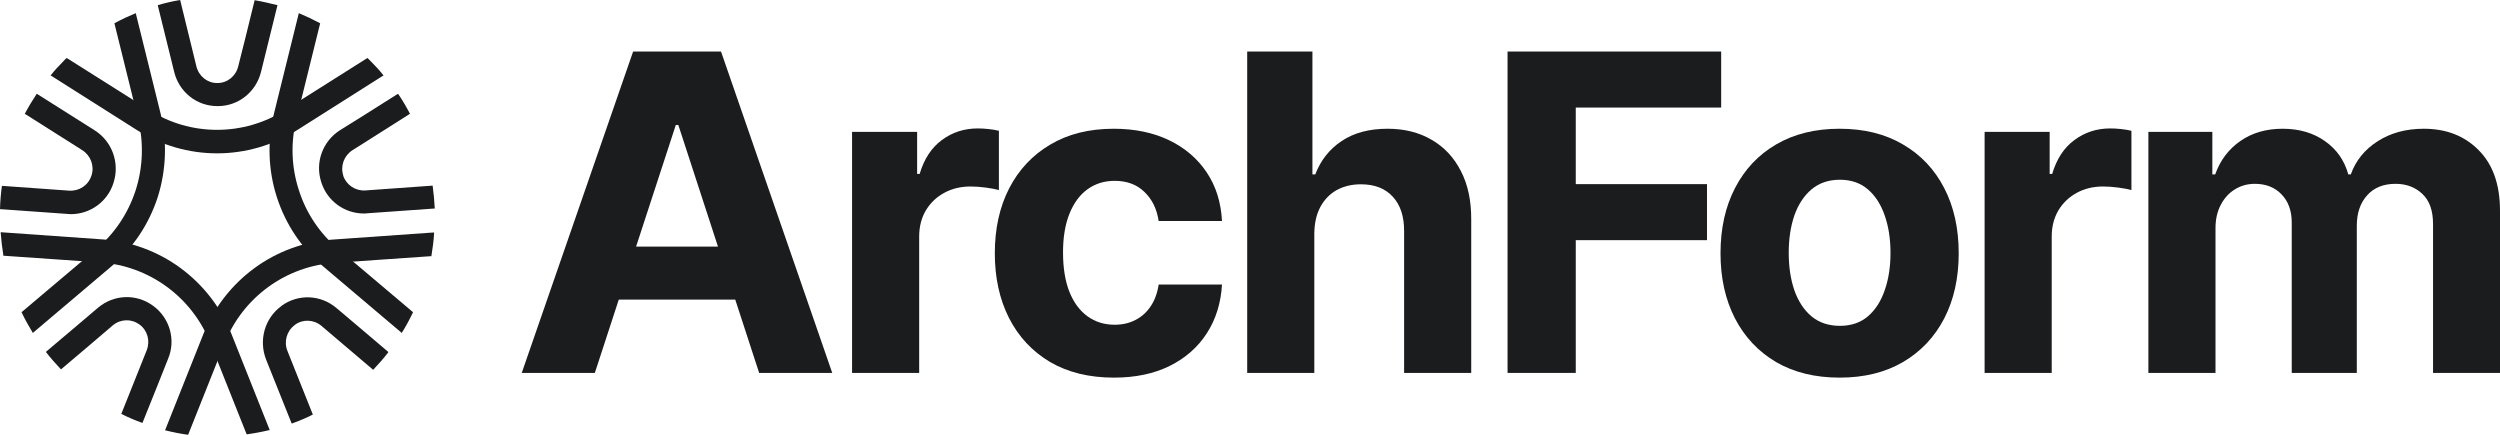 <svg width="1150" height="200" viewBox="0 0 1150 200" fill="none" xmlns="http://www.w3.org/2000/svg">
<path d="M170.643 28.274C170.152 27.778 169.563 27.183 169.072 26.686L168.679 26.885L130.977 50.694C121.65 56.647 110.849 59.722 99.853 59.722C88.856 59.722 78.056 56.647 68.728 50.694L31.026 26.885L30.633 26.686C30.142 27.183 29.553 27.679 29.062 28.274C27 30.357 25.037 32.441 23.27 34.722L23.662 34.921L63.132 59.921C74.129 66.865 86.892 70.536 99.853 70.536C112.813 70.536 125.577 66.865 136.573 59.921L176.043 34.921L176.436 34.722C174.669 32.441 172.705 30.357 170.643 28.274Z" fill="#1B1C1E"/>
<path d="M189.69 143.353L155.523 114.484C147.079 107.341 140.795 98.016 137.457 87.401C134.02 76.786 133.628 65.476 136.377 54.762L147.177 11.111L147.275 10.714C144.133 9.028 140.795 7.44 137.457 6.052L137.359 6.448L126.067 52.083C122.926 64.782 123.318 78.175 127.344 90.675C131.369 103.175 138.733 114.186 148.748 122.619L184.487 152.877L184.781 153.175C186.745 150.099 188.414 146.924 189.985 143.651L189.69 143.353Z" fill="#1B1C1E"/>
<path d="M199.312 106.944L152.871 110.218C139.911 111.111 127.442 115.675 116.936 123.413C106.431 131.151 98.281 141.667 93.47 153.869L76.092 197.52L75.895 197.917C79.43 198.809 82.965 199.504 86.499 200L86.696 199.603L103.289 157.936C107.412 147.619 114.285 138.69 123.22 132.143C132.155 125.595 142.66 121.726 153.657 120.933L198.036 117.857H198.429C199.018 114.286 199.509 110.714 199.705 107.044L199.312 106.944Z" fill="#1B1C1E"/>
<path d="M123.908 197.421L106.53 153.77C101.719 141.567 93.569 131.052 83.064 123.313C72.558 115.575 60.089 111.012 47.129 110.119L0.688 106.845H0.295C0.589 110.516 0.982 114.087 1.571 117.659H1.964L46.343 120.734C57.34 121.528 67.845 125.397 76.78 131.944C85.715 138.492 92.588 147.421 96.711 157.738L113.304 199.405L113.501 199.802C117.133 199.306 120.668 198.611 124.104 197.818L123.908 197.421Z" fill="#1B1C1E"/>
<path d="M73.835 52.083L62.543 6.448L62.445 6.052C59.107 7.44 55.867 8.928 52.627 10.714L52.725 11.111L63.525 54.762C66.176 65.575 65.784 76.885 62.445 87.401C59.009 98.016 52.823 107.341 44.379 114.484L10.212 143.353L9.917 143.651C11.488 146.924 13.255 150.099 15.121 153.175L15.415 152.877L51.154 122.619C61.169 114.186 68.533 103.075 72.558 90.675C76.486 78.175 76.976 64.881 73.835 52.083Z" fill="#1B1C1E"/>
<path d="M117.133 0.099C117.133 0.198 117.035 0.397 117.035 0.496C113.991 12.996 111.536 22.917 109.573 30.555C108.493 35.02 104.565 38.194 100.049 38.194H99.853C95.336 38.194 91.409 35.02 90.329 30.456C88.463 22.718 86.009 12.798 82.965 0.397C82.965 0.298 82.867 0.099 82.867 0C79.332 0.595 75.896 1.389 72.558 2.381C72.558 2.48 72.656 2.679 72.656 2.778C75.7 15.278 78.154 25.198 80.118 33.036C82.376 42.361 90.525 48.809 99.951 48.809H100.245C109.671 48.809 117.82 42.262 120.078 33.036C121.944 25.298 124.497 15.278 127.54 2.778C127.54 2.679 127.639 2.48 127.639 2.381C124.104 1.488 120.668 0.694 117.133 0.099Z" fill="#1B1C1E"/>
<path d="M199.019 85.417C198.92 85.417 198.724 85.417 198.626 85.417C185.96 86.309 175.847 87.004 168.091 87.599C163.476 87.897 159.352 85.119 157.88 80.853V80.754V80.655C156.505 76.29 158.272 71.528 162.2 69.048C168.876 64.782 177.516 59.425 188.218 52.579C188.317 52.48 188.415 52.381 188.611 52.381C186.942 49.206 185.175 46.131 183.113 43.155C183.015 43.254 182.917 43.353 182.72 43.353C171.92 50.198 163.28 55.655 156.505 59.821C148.454 64.881 144.821 74.702 147.767 83.73L147.865 84.028C150.614 92.559 158.567 98.214 167.404 98.214C167.894 98.214 168.385 98.214 168.876 98.115C176.731 97.52 186.942 96.825 199.608 95.933C199.706 95.933 199.902 95.933 200 95.933C199.804 92.559 199.51 88.988 199.019 85.417Z" fill="#1B1C1E"/>
<path d="M178.4 161.706C168.778 153.571 160.923 146.825 154.738 141.667C147.472 135.516 137.163 135.119 129.505 140.675L129.308 140.873C121.748 146.429 118.901 156.548 122.435 165.476C125.381 172.917 129.308 182.54 134.021 194.444C134.119 194.544 134.119 194.742 134.217 194.841C137.556 193.651 140.796 192.262 143.938 190.675C143.839 190.575 143.839 190.377 143.741 190.278C139.028 178.472 135.199 168.849 132.254 161.508C130.486 157.242 131.861 152.282 135.494 149.603L135.592 149.504L135.69 149.405C139.323 146.726 144.33 146.925 147.865 149.901C153.952 155.06 161.807 161.706 171.331 169.841C171.429 169.94 171.527 170.04 171.625 170.139C174.08 167.56 176.436 164.881 178.596 162.103C178.596 161.905 178.498 161.806 178.4 161.706Z" fill="#1B1C1E"/>
<path d="M70.594 140.774L70.299 140.575C62.641 135.02 52.332 135.417 45.066 141.567C38.979 146.726 31.222 153.373 21.404 161.607C21.306 161.706 21.208 161.805 21.109 161.905C23.269 164.682 25.626 167.361 28.08 169.94C28.179 169.841 28.277 169.742 28.375 169.643C38.095 161.409 45.852 154.861 51.841 149.702C55.376 146.726 60.383 146.528 64.016 149.206L64.212 149.306C67.845 151.984 69.219 156.845 67.452 161.21C64.507 168.651 60.677 178.075 55.965 189.98C55.866 190.079 55.866 190.278 55.768 190.377C58.91 191.964 62.15 193.353 65.488 194.544C65.587 194.444 65.587 194.246 65.685 194.147C70.496 182.242 74.325 172.619 77.27 165.179C81.001 156.448 78.154 146.429 70.594 140.774Z" fill="#1B1C1E"/>
<path d="M43.495 59.921C36.721 55.655 28.081 50.198 17.28 43.353C17.182 43.254 17.084 43.155 16.888 43.155C14.924 46.131 13.058 49.206 11.389 52.381C11.488 52.48 11.586 52.579 11.782 52.579C22.484 59.325 31.026 64.782 37.801 69.048C41.728 71.528 43.495 76.29 42.121 80.655L42.023 80.853C40.648 85.218 36.426 87.996 31.811 87.698C23.859 87.103 13.746 86.409 1.276 85.516C1.178 85.516 0.982 85.516 0.884 85.516C0.393 88.988 0.098 92.56 0 96.23C0.098 96.23 0.295 96.23 0.393 96.23C13.058 97.123 23.171 97.817 31.124 98.413C31.615 98.413 32.106 98.512 32.597 98.512C41.434 98.512 49.386 92.857 52.136 84.325L52.234 84.028C55.179 74.901 51.546 64.98 43.495 59.921Z" fill="#1B1C1E"/>
<path d="M273.624 171.541H240L291.234 23.707H331.67L382.832 171.541H349.207L312.032 57.489H310.872L273.624 171.541ZM271.523 113.433H350.946V137.831H271.523V113.433Z" fill="#1B1C1E"/>
<path d="M391.952 171.541V60.666H421.881V80.011H423.04C425.069 73.129 428.475 67.932 433.258 64.419C438.041 60.858 443.548 59.078 449.78 59.078C451.326 59.078 452.993 59.174 454.781 59.366C456.568 59.559 458.138 59.823 459.491 60.16V87.446C458.042 87.013 456.037 86.628 453.476 86.291C450.916 85.954 448.573 85.786 446.447 85.786C441.906 85.786 437.848 86.772 434.273 88.745C430.746 90.67 427.944 93.365 425.867 96.83C423.837 100.295 422.823 104.289 422.823 108.813V171.541H391.952Z" fill="#1B1C1E"/>
<path d="M512.4 173.707C500.998 173.707 491.191 171.301 482.978 166.488C474.814 161.628 468.533 154.891 464.137 146.277C459.789 137.663 457.615 127.749 457.615 116.537C457.615 105.179 459.813 95.218 464.209 86.652C468.654 78.038 474.958 71.325 483.123 66.513C491.288 61.652 500.998 59.222 512.255 59.222C521.965 59.222 530.468 60.978 537.763 64.491C545.058 68.004 550.831 72.937 555.082 79.289C559.334 85.641 561.677 93.101 562.112 101.666H532.98C532.159 96.132 529.985 91.681 526.458 88.312C522.98 84.896 518.414 83.187 512.762 83.187C507.979 83.187 503.8 84.487 500.225 87.085C496.698 89.636 493.945 93.365 491.964 98.274C489.983 103.182 488.993 109.126 488.993 116.103C488.993 123.178 489.959 129.193 491.891 134.15C493.872 139.106 496.65 142.884 500.225 145.483C503.8 148.081 507.979 149.381 512.762 149.381C516.289 149.381 519.453 148.659 522.255 147.215C525.105 145.771 527.448 143.678 529.284 140.935C531.168 138.144 532.4 134.799 532.98 130.901H562.112C561.628 139.371 559.31 146.83 555.155 153.279C551.048 159.679 545.372 164.684 538.125 168.293C530.878 171.902 522.303 173.707 512.4 173.707Z" fill="#1B1C1E"/>
<path d="M604.585 107.441V171.541H573.714V23.707H603.715V80.228H605.02C607.532 73.683 611.59 68.558 617.194 64.852C622.798 61.099 629.827 59.222 638.282 59.222C646.012 59.222 652.751 60.906 658.5 64.275C664.297 67.595 668.79 72.383 671.979 78.639C675.216 84.847 676.81 92.282 676.762 100.945V171.541H645.891V106.431C645.939 99.597 644.2 94.28 640.673 90.478C637.195 86.676 632.315 84.775 626.035 84.775C621.832 84.775 618.112 85.665 614.875 87.446C611.687 89.227 609.174 91.825 607.339 95.242C605.551 98.611 604.633 102.677 604.585 107.441Z" fill="#1B1C1E"/>
<path d="M693.473 171.541V23.707H791.738V49.477H724.851V84.703H785.216V110.473H724.851V171.541H693.473Z" fill="#1B1C1E"/>
<path d="M846.222 173.707C834.966 173.707 825.231 171.325 817.018 166.561C808.854 161.748 802.549 155.059 798.105 146.493C793.66 137.879 791.438 127.894 791.438 116.537C791.438 105.083 793.66 95.074 798.105 86.508C802.549 77.894 808.854 71.204 817.018 66.44C825.231 61.628 834.966 59.222 846.222 59.222C857.479 59.222 867.189 61.628 875.354 66.44C883.567 71.204 889.896 77.894 894.34 86.508C898.785 95.074 901.007 105.083 901.007 116.537C901.007 127.894 898.785 137.879 894.34 146.493C889.896 155.059 883.567 161.748 875.354 166.561C867.189 171.325 857.479 173.707 846.222 173.707ZM846.367 149.886C851.488 149.886 855.764 148.442 859.194 145.555C862.624 142.619 865.209 138.625 866.948 133.572C868.735 128.519 869.629 122.769 869.629 116.32C869.629 109.871 868.735 104.121 866.948 99.068C865.209 94.015 862.624 90.021 859.194 87.085C855.764 84.15 851.488 82.682 846.367 82.682C841.198 82.682 836.85 84.15 833.323 87.085C829.845 90.021 827.212 94.015 825.424 99.068C823.685 104.121 822.816 109.871 822.816 116.32C822.816 122.769 823.685 128.519 825.424 133.572C827.212 138.625 829.845 142.619 833.323 145.555C836.85 148.442 841.198 149.886 846.367 149.886Z" fill="#1B1C1E"/>
<path d="M912.918 171.541V60.666H942.846V80.011H944.006C946.035 73.129 949.441 67.932 954.224 64.419C959.006 60.858 964.514 59.078 970.746 59.078C972.292 59.078 973.959 59.174 975.746 59.366C977.534 59.559 979.104 59.823 980.457 60.16V87.446C979.007 87.013 977.002 86.628 974.442 86.291C971.881 85.954 969.538 85.786 967.413 85.786C962.871 85.786 958.813 86.772 955.238 88.745C951.711 90.67 948.909 93.365 946.832 96.83C944.803 100.295 943.788 104.289 943.788 108.813V171.541H912.918Z" fill="#1B1C1E"/>
<path d="M988.255 171.541V60.666H1017.68V80.228H1018.98C1021.3 73.731 1025.16 68.606 1030.58 64.852C1035.99 61.099 1042.46 59.222 1050 59.222C1057.63 59.222 1064.13 61.123 1069.49 64.924C1074.85 68.678 1078.43 73.779 1080.21 80.228H1081.37C1083.64 73.875 1087.75 68.798 1093.69 64.997C1099.68 61.147 1106.76 59.222 1114.93 59.222C1125.31 59.222 1133.74 62.518 1140.22 69.111C1146.74 75.656 1150 84.944 1150 96.975V171.541H1119.2V103.038C1119.2 96.878 1117.56 92.258 1114.27 89.178C1110.99 86.099 1106.88 84.559 1101.95 84.559C1096.35 84.559 1091.98 86.339 1088.84 89.9C1085.7 93.413 1084.13 98.057 1084.13 103.832V171.541H1054.2V102.388C1054.2 96.95 1052.63 92.619 1049.49 89.395C1046.4 86.171 1042.31 84.559 1037.24 84.559C1033.81 84.559 1030.72 85.425 1027.97 87.157C1025.26 88.842 1023.11 91.224 1021.52 94.304C1019.92 97.335 1019.13 100.897 1019.13 104.987V171.541H988.255Z" fill="#1B1C1E"/>
</svg>
